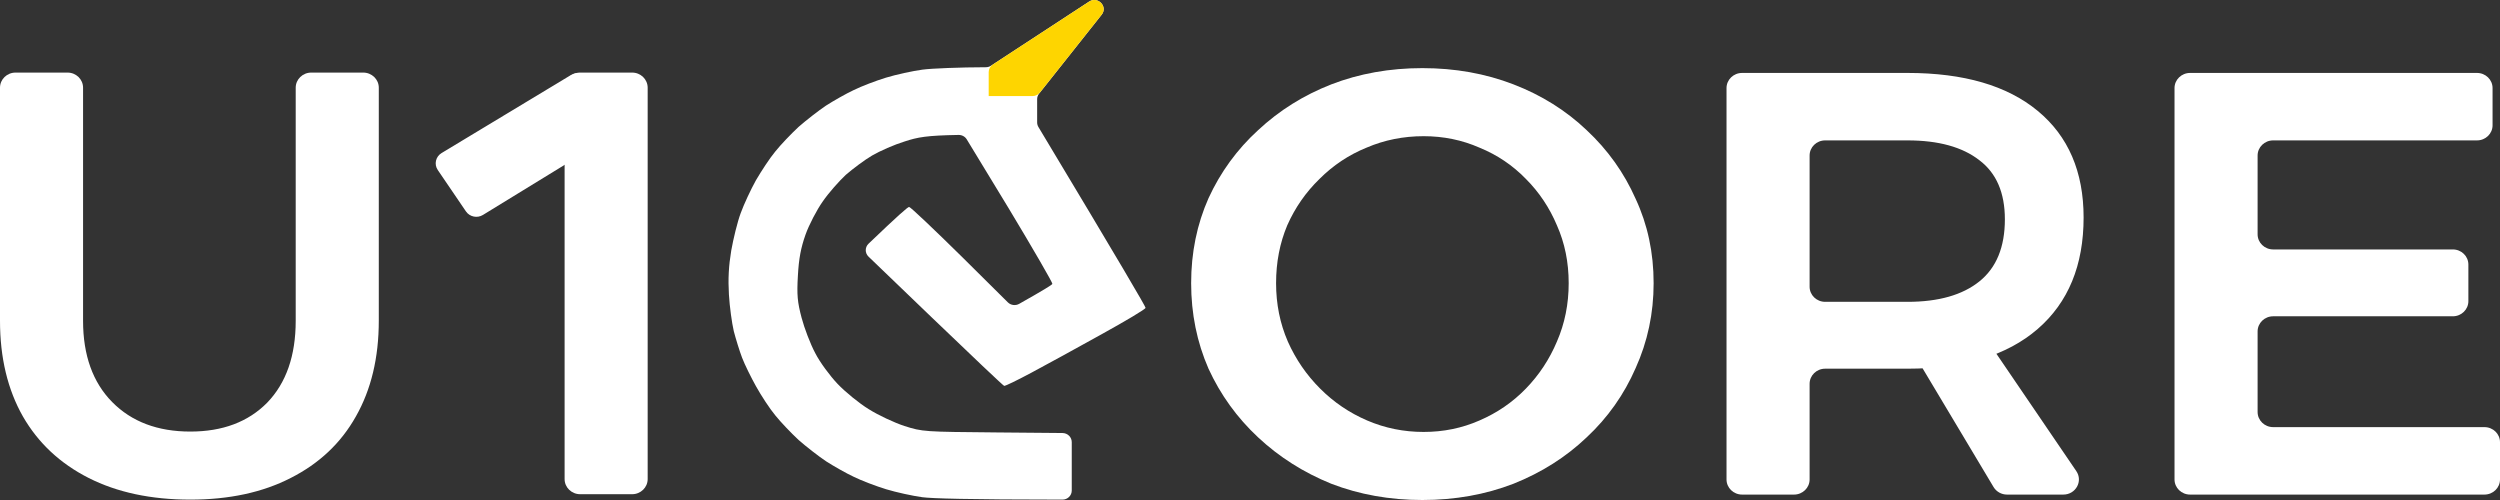 <svg width="120" height="24" viewBox="0 0 120 24" fill="none" xmlns="http://www.w3.org/2000/svg">
<rect x="0" y="0" width="120" height="24" fill="#333333" stroke="none"/>
<path d="M3.987 15.395C3.987 17.053 4.454 18.354 5.386 19.299C6.318 20.243 7.568 20.715 9.135 20.715C10.683 20.715 11.913 20.253 12.825 19.328C13.738 18.383 14.194 17.072 14.194 15.395V4.209C14.194 3.809 14.529 3.484 14.941 3.484H17.435C17.847 3.484 18.182 3.809 18.182 4.209V15.395C18.182 17.169 17.815 18.701 17.081 19.992C16.366 21.265 15.325 22.248 13.956 22.942C12.607 23.635 11 23.982 9.135 23.982C7.251 23.982 5.624 23.635 4.255 22.942C2.886 22.248 1.835 21.265 1.101 19.992C0.367 18.701 0 17.169 0 15.395V4.209C0 3.809 0.334 3.484 0.747 3.484H3.241C3.653 3.484 3.987 3.809 3.987 4.209V15.395Z" fill="white"/>
<path d="M27.101 4.209C27.101 3.809 27.436 3.484 27.848 3.484H30.342C30.754 3.484 31.088 3.809 31.088 4.209V22.996C31.088 23.397 30.754 23.722 30.342 23.722H27.848C27.436 23.722 27.101 23.397 27.101 22.996V4.209Z" fill="white"/>
<path d="M68.275 3.27C69.842 3.27 71.3 3.53 72.649 4.051C73.998 4.571 75.168 5.304 76.16 6.248C77.172 7.192 77.956 8.291 78.511 9.544C79.086 10.777 79.374 12.127 79.374 13.592C79.374 15.037 79.086 16.396 78.511 17.668C77.956 18.94 77.172 20.049 76.16 20.993C75.168 21.938 73.998 22.68 72.649 23.219C71.3 23.74 69.842 24 68.275 24C66.707 24 65.249 23.74 63.9 23.219C62.571 22.68 61.401 21.938 60.389 20.993C59.377 20.049 58.584 18.95 58.008 17.697C57.453 16.425 57.175 15.056 57.175 13.592C57.175 12.127 57.453 10.768 58.008 9.515C58.584 8.262 59.377 7.173 60.389 6.248C61.401 5.304 62.571 4.571 63.9 4.051C65.249 3.53 66.707 3.27 68.275 3.27ZM68.334 6.537C67.362 6.537 66.45 6.72 65.597 7.086C64.743 7.433 63.99 7.935 63.335 8.59C62.68 9.226 62.164 9.968 61.788 10.816C61.431 11.664 61.252 12.589 61.252 13.592C61.252 14.594 61.44 15.529 61.817 16.396C62.194 17.244 62.71 17.996 63.365 18.651C64.019 19.307 64.773 19.817 65.626 20.184C66.479 20.55 67.382 20.733 68.334 20.733C69.286 20.733 70.179 20.55 71.012 20.184C71.865 19.817 72.609 19.307 73.244 18.651C73.879 17.996 74.375 17.244 74.732 16.396C75.109 15.529 75.297 14.594 75.297 13.592C75.297 12.589 75.109 11.664 74.732 10.816C74.375 9.968 73.879 9.226 73.244 8.59C72.609 7.935 71.865 7.433 71.012 7.086C70.179 6.72 69.286 6.537 68.334 6.537Z" fill="white"/>
<path d="M91.562 3.501C94.26 3.501 96.343 4.108 97.811 5.323C99.279 6.537 100.013 8.243 100.013 10.44C100.013 12.734 99.279 14.517 97.811 15.789C96.343 17.061 94.26 17.697 91.562 17.697H87.608C87.195 17.697 86.861 18.022 86.861 18.423V23.014C86.861 23.415 86.526 23.74 86.114 23.74H83.62C83.208 23.74 82.873 23.415 82.873 23.014V4.227C82.873 3.826 83.208 3.501 83.62 3.501H91.562ZM91.562 14.488C93.05 14.488 94.201 14.16 95.014 13.505C95.828 12.85 96.234 11.857 96.234 10.527C96.234 9.255 95.828 8.31 95.014 7.694C94.201 7.058 93.05 6.739 91.562 6.739H87.608C87.195 6.739 86.861 7.064 86.861 7.465V13.762C86.861 14.163 87.195 14.488 87.608 14.488H91.562ZM92.065 17.313C91.776 16.829 92.135 16.223 92.711 16.223H94.91C95.161 16.223 95.395 16.345 95.533 16.548L99.663 22.614C99.992 23.096 99.636 23.74 99.04 23.74H96.337C96.071 23.74 95.825 23.602 95.691 23.378L92.065 17.313Z" fill="white"/>
<path d="M104.377 4.227C104.377 3.826 104.712 3.501 105.124 3.501H118.896C119.309 3.501 119.643 3.826 119.643 4.227V6.014C119.643 6.415 119.309 6.739 118.896 6.739H109.112C108.699 6.739 108.365 7.064 108.365 7.465V11.247C108.365 11.648 108.699 11.973 109.112 11.973H117.735C118.148 11.973 118.482 12.297 118.482 12.698V14.456C118.482 14.857 118.148 15.182 117.735 15.182H109.112C108.699 15.182 108.365 15.507 108.365 15.908V19.776C108.365 20.177 108.699 20.502 109.112 20.502H119.253C119.666 20.502 120 20.826 120 21.227V23.014C120 23.415 119.666 23.74 119.253 23.74H105.124C104.712 23.74 104.377 23.415 104.377 23.014V4.227Z" fill="white"/>
<path d="M21.196 7.346L27.407 3.6C27.703 3.422 28.092 3.526 28.253 3.826L29.361 5.899C29.505 6.167 29.413 6.497 29.15 6.658L23.182 10.317C22.907 10.486 22.544 10.41 22.365 10.147L21.013 8.16C20.827 7.887 20.91 7.519 21.196 7.346Z" fill="white"/>
<path d="M49.783 5.877V4.759C49.783 4.663 49.816 4.569 49.876 4.493L52.88 0.705C53.19 0.314 52.696 -0.197 52.275 0.078L47.571 3.153C47.497 3.201 47.41 3.227 47.321 3.227C46.073 3.231 44.727 3.282 44.268 3.344C43.803 3.408 43.017 3.578 42.529 3.727C42.042 3.876 41.345 4.142 40.979 4.323C40.614 4.494 40.016 4.834 39.65 5.068C39.285 5.313 38.698 5.771 38.333 6.09C37.978 6.42 37.469 6.952 37.214 7.272C36.948 7.591 36.539 8.219 36.284 8.655C36.04 9.092 35.708 9.805 35.553 10.231C35.398 10.646 35.199 11.465 35.099 12.029C34.977 12.764 34.944 13.392 34.988 14.137C35.022 14.722 35.132 15.51 35.221 15.893C35.321 16.276 35.498 16.851 35.62 17.17C35.741 17.49 36.051 18.118 36.295 18.554C36.539 18.991 36.948 19.619 37.214 19.938C37.469 20.257 37.978 20.789 38.333 21.119C38.698 21.439 39.285 21.896 39.65 22.141C40.016 22.375 40.614 22.716 40.979 22.886C41.345 23.067 42.042 23.333 42.529 23.482C43.017 23.631 43.803 23.802 44.268 23.866C44.729 23.927 46.438 23.979 50.996 23.982C51.243 23.983 51.444 23.788 51.444 23.547V21.221C51.444 20.982 51.246 20.788 51 20.785L47.847 20.757C44.345 20.726 44.289 20.725 43.415 20.449C42.928 20.289 42.153 19.927 41.699 19.64C41.245 19.363 40.569 18.81 40.204 18.426C39.839 18.043 39.351 17.383 39.13 16.947C38.897 16.511 38.609 15.755 38.477 15.255C38.277 14.499 38.244 14.158 38.299 13.232C38.344 12.402 38.443 11.891 38.665 11.263C38.831 10.795 39.207 10.071 39.495 9.666C39.772 9.262 40.282 8.687 40.603 8.389C40.935 8.102 41.5 7.676 41.865 7.463C42.23 7.25 42.928 6.942 43.415 6.793C44.056 6.581 44.487 6.503 46.012 6.477C46.173 6.474 46.323 6.556 46.404 6.69L48.421 10.007C49.594 11.955 50.536 13.583 50.514 13.626C50.493 13.675 50.121 13.907 48.922 14.584C48.745 14.684 48.52 14.655 48.377 14.513L46.184 12.338C44.844 11.018 43.703 9.933 43.637 9.933C43.575 9.933 43.108 10.34 41.69 11.698C41.512 11.868 41.511 12.147 41.689 12.318L44.744 15.255C46.605 17.043 48.155 18.512 48.199 18.522C48.255 18.533 48.842 18.245 49.517 17.884C50.193 17.522 51.699 16.702 52.861 16.053C54.035 15.404 54.987 14.839 54.987 14.776C54.987 14.712 53.837 12.742 49.845 6.098C49.805 6.031 49.783 5.954 49.783 5.877Z" fill="white"/>
<path d="M52.275 0.078L47.655 3.097C47.532 3.178 47.457 3.314 47.457 3.459V4.611H49.562C49.701 4.611 49.833 4.548 49.917 4.441L52.88 0.705C53.19 0.314 52.696 -0.197 52.275 0.078Z" fill="#FED500"/>
</svg>
